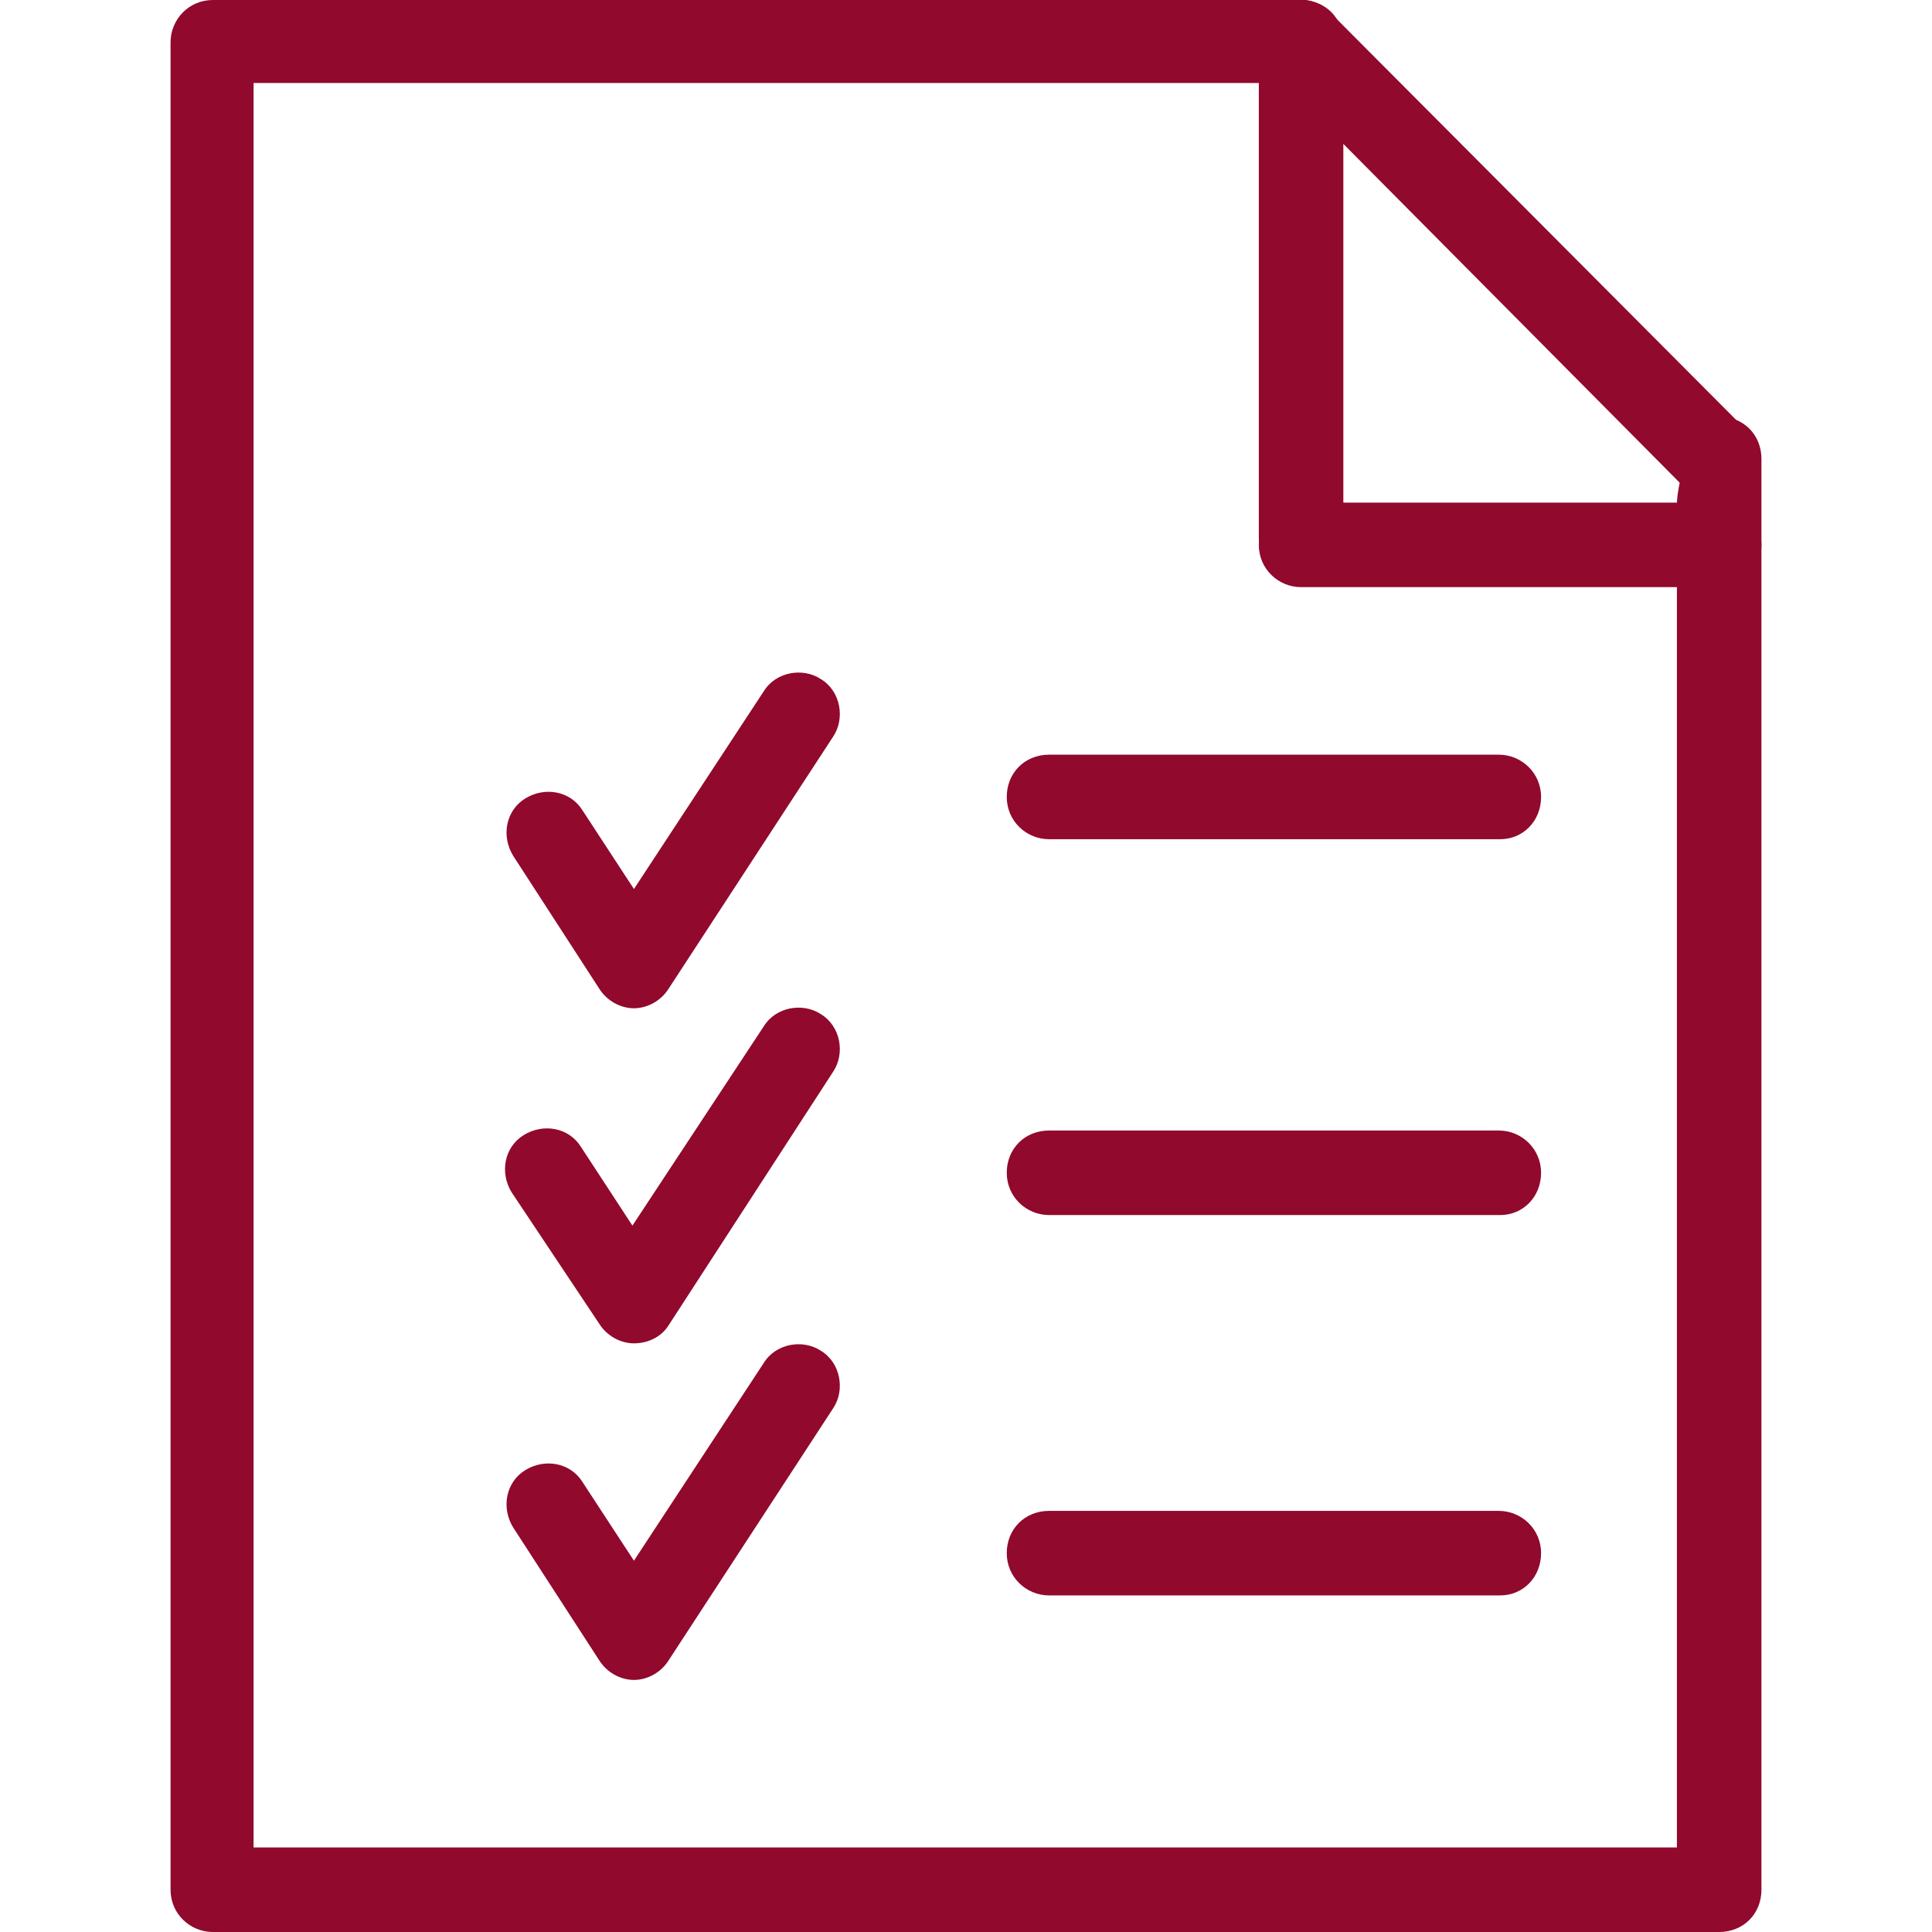 <?xml version="1.0" encoding="utf-8"?>
<!-- Generator: Adobe Illustrator 23.1.1, SVG Export Plug-In . SVG Version: 6.00 Build 0)  -->
<svg version="1.1" id="Layer_1" focusable="false" xmlns="http://www.w3.org/2000/svg" xmlns:xlink="http://www.w3.org/1999/xlink"
	 x="0px" y="0px" viewBox="0 0 128 128" style="enable-background:new 0 0 128 128;" xml:space="preserve">
<style type="text/css">
	.st0{fill:#91092D;}
</style>
<g>
	<g>
		<path class="st0" d="M42,66.8L42,66.8c-0.9,0-1.8-0.5-2.3-1.3L34,56.7c-0.8-1.3-0.5-3,0.8-3.8s3-0.5,3.8,0.8l3.4,5.2l8.6-13.1
			c0.8-1.3,2.6-1.6,3.8-0.8c1.3,0.8,1.6,2.6,0.8,3.8L44.3,65.5C43.8,66.3,42.9,66.8,42,66.8z"/>
	</g>
	<g>
		<path class="st0" d="M99.4,55.6H69.5c-1.5,0-2.8-1.2-2.8-2.8s1.2-2.8,2.8-2.8h29.8c1.5,0,2.8,1.2,2.8,2.8S100.9,55.6,99.4,55.6z"
			/>
	</g>
	<g>
		<path class="st0" d="M42,89c-0.9,0-1.8-0.5-2.3-1.3L33.9,79c-0.8-1.3-0.5-3,0.8-3.8s3-0.5,3.8,0.8l3.4,5.2L50.6,68
			c0.8-1.3,2.6-1.6,3.8-0.8c1.3,0.8,1.6,2.6,0.8,3.8L44.3,87.8C43.8,88.6,42.9,89,42,89z"/>
	</g>
	<g>
		<path class="st0" d="M99.4,80.5H69.5c-1.5,0-2.8-1.2-2.8-2.8s1.2-2.8,2.8-2.8h29.8c1.5,0,2.8,1.2,2.8,2.8S100.9,80.5,99.4,80.5z"
			/>
	</g>
	<g>
		<path class="st0" d="M42,111.3L42,111.3c-0.9,0-1.8-0.5-2.3-1.3l-5.7-8.8c-0.8-1.3-0.5-3,0.8-3.8s3-0.5,3.8,0.8l3.4,5.2l8.6-13.1
			c0.8-1.3,2.6-1.6,3.8-0.8c1.3,0.8,1.6,2.6,0.8,3.8L44.3,110C43.8,110.8,42.9,111.3,42,111.3z"/>
	</g>
	<g>
		<path class="st0" d="M99.4,105.7H69.5c-1.5,0-2.8-1.2-2.8-2.8s1.2-2.8,2.8-2.8h29.8c1.5,0,2.8,1.2,2.8,2.8S100.9,105.7,99.4,105.7
			z"/>
	</g>
	<g>
		<path class="st0" d="M113.9,128H14.1c-1.5,0-2.8-1.2-2.8-2.8V2.8c0-1.5,1.2-2.8,2.8-2.8H86c1.5,0,2.8,1.2,2.8,2.8S87.5,5.5,86,5.5
			H16.8v116.9h94.3v-89c0-1.5,1.2-5.8,2.8-5.8s2.8,1.2,2.8,2.8v94.8C116.7,126.8,115.5,128,113.9,128z"/>
	</g>
	<g>
		<path class="st0" d="M113.9,38.9H86.2c-1.5,0-2.8-1.2-2.8-2.8s1.2-2.8,2.8-2.8h27.7c1.5,0,2.8,1.2,2.8,2.8S115.5,38.9,113.9,38.9z
			"/>
	</g>
	<g>
		<path class="st0" d="M86.2,38.4c-1.5,0-2.8-1.2-2.8-2.8V2.8c0-1.5,1.2-2.8,2.8-2.8S89,1.2,89,2.8v32.8
			C89,37.1,87.7,38.4,86.2,38.4z"/>
	</g>
	<g>
		<path class="st0" d="M113.9,33.4c-0.7,0-1.4-0.3-2-0.8L84.2,4.7c-1.1-1.1-1.1-2.8,0-3.9s2.8-1.1,3.9,0l27.7,27.8
			c1.1,1.1,1.1,2.8,0,3.9C115.3,33.1,114.6,33.4,113.9,33.4z"/>
	</g>
</g>
</svg>
